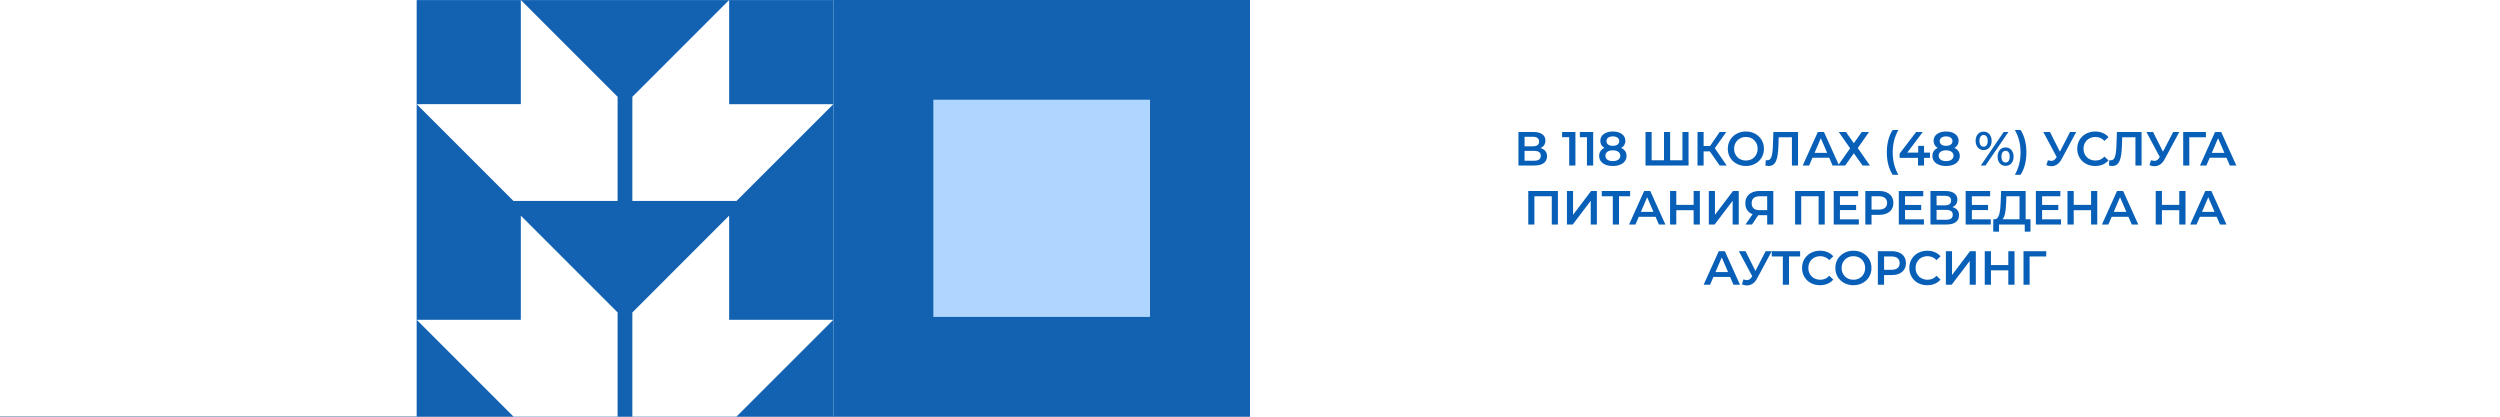 <?xml version="1.0" encoding="UTF-8"?> <svg xmlns="http://www.w3.org/2000/svg" width="2160" height="360" viewBox="0 0 2160 360" fill="none"> <g filter="url(#filter0_b_710_21308)"> <rect width="2160" height="360" transform="matrix(-1 0 0 1 2160 0)" fill="white"></rect> </g> <path d="M1464.97 195.414C1462.71 195.414 1460.62 195.041 1458.72 194.297C1456.82 193.552 1455.16 192.517 1453.75 191.193C1452.35 189.841 1451.26 188.269 1450.48 186.476C1449.71 184.655 1449.33 182.669 1449.33 180.517C1449.33 178.365 1449.71 176.393 1450.48 174.6C1451.26 172.779 1452.35 171.207 1453.75 169.883C1455.16 168.531 1456.82 167.483 1458.72 166.738C1460.62 165.993 1462.69 165.621 1464.93 165.621C1467.19 165.621 1469.26 165.993 1471.13 166.738C1473.04 167.483 1474.69 168.531 1476.1 169.883C1477.51 171.207 1478.6 172.779 1479.37 174.6C1480.14 176.393 1480.53 178.365 1480.53 180.517C1480.53 182.669 1480.14 184.655 1479.37 186.476C1478.6 188.297 1477.51 189.869 1476.1 191.193C1474.69 192.517 1473.04 193.552 1471.13 194.297C1469.26 195.041 1467.2 195.414 1464.97 195.414ZM1464.93 190.697C1466.39 190.697 1467.74 190.448 1468.98 189.952C1470.22 189.455 1471.3 188.752 1472.21 187.841C1473.12 186.903 1473.82 185.828 1474.32 184.614C1474.84 183.372 1475.11 182.007 1475.11 180.517C1475.11 179.028 1474.84 177.676 1474.32 176.462C1473.82 175.221 1473.12 174.145 1472.21 173.234C1471.3 172.297 1470.22 171.579 1468.98 171.083C1467.74 170.586 1466.39 170.338 1464.93 170.338C1463.46 170.338 1462.11 170.586 1460.87 171.083C1459.66 171.579 1458.58 172.297 1457.64 173.234C1456.73 174.145 1456.02 175.221 1455.49 176.462C1455 177.676 1454.75 179.028 1454.75 180.517C1454.75 181.979 1455 183.331 1455.49 184.572C1456.02 185.814 1456.73 186.903 1457.64 187.841C1458.55 188.752 1459.63 189.455 1460.87 189.952C1462.11 190.448 1463.46 190.697 1464.93 190.697ZM1499.51 195.414C1497.25 195.414 1495.16 195.041 1493.26 194.297C1491.36 193.552 1489.7 192.517 1488.29 191.193C1486.89 189.841 1485.8 188.269 1485.03 186.476C1484.25 184.655 1483.87 182.669 1483.87 180.517C1483.87 178.365 1484.25 176.393 1485.03 174.6C1485.8 172.779 1486.89 171.207 1488.29 169.883C1489.7 168.531 1491.36 167.483 1493.26 166.738C1495.16 165.993 1497.23 165.621 1499.47 165.621C1501.73 165.621 1503.8 165.993 1505.67 166.738C1507.58 167.483 1509.23 168.531 1510.64 169.883C1512.05 171.207 1513.14 172.779 1513.91 174.6C1514.68 176.393 1515.07 178.365 1515.07 180.517C1515.07 182.669 1514.68 184.655 1513.91 186.476C1513.14 188.297 1512.05 189.869 1510.64 191.193C1509.23 192.517 1507.58 193.552 1505.67 194.297C1503.8 195.041 1501.74 195.414 1499.51 195.414ZM1499.47 190.697C1500.93 190.697 1502.28 190.448 1503.52 189.952C1504.76 189.455 1505.84 188.752 1506.75 187.841C1507.66 186.903 1508.36 185.828 1508.86 184.614C1509.38 183.372 1509.65 182.007 1509.65 180.517C1509.65 179.028 1509.38 177.676 1508.86 176.462C1508.36 175.221 1507.66 174.145 1506.75 173.234C1505.84 172.297 1504.76 171.579 1503.52 171.083C1502.28 170.586 1500.93 170.338 1499.47 170.338C1498 170.338 1496.65 170.586 1495.41 171.083C1494.2 171.579 1493.12 172.297 1492.18 173.234C1491.27 174.145 1490.56 175.221 1490.03 176.462C1489.54 177.676 1489.29 179.028 1489.29 180.517C1489.29 181.979 1489.54 183.331 1490.03 184.572C1490.56 185.814 1491.27 186.903 1492.18 187.841C1493.09 188.752 1494.17 189.455 1495.41 189.952C1496.65 190.448 1498 190.697 1499.47 190.697ZM1534.05 195.414C1531.79 195.414 1529.7 195.041 1527.8 194.297C1525.9 193.552 1524.24 192.517 1522.83 191.193C1521.43 189.841 1520.34 188.269 1519.57 186.476C1518.79 184.655 1518.41 182.669 1518.41 180.517C1518.41 178.365 1518.79 176.393 1519.57 174.6C1520.34 172.779 1521.43 171.207 1522.83 169.883C1524.24 168.531 1525.9 167.483 1527.8 166.738C1529.7 165.993 1531.77 165.621 1534.01 165.621C1536.27 165.621 1538.34 165.993 1540.21 166.738C1542.12 167.483 1543.77 168.531 1545.18 169.883C1546.59 171.207 1547.68 172.779 1548.45 174.6C1549.22 176.393 1549.61 178.365 1549.61 180.517C1549.61 182.669 1549.22 184.655 1548.45 186.476C1547.68 188.297 1546.59 189.869 1545.18 191.193C1543.77 192.517 1542.12 193.552 1540.21 194.297C1538.34 195.041 1536.28 195.414 1534.05 195.414ZM1534.01 190.697C1535.47 190.697 1536.82 190.448 1538.06 189.952C1539.3 189.455 1540.38 188.752 1541.29 187.841C1542.2 186.903 1542.9 185.828 1543.4 184.614C1543.92 183.372 1544.19 182.007 1544.19 180.517C1544.19 179.028 1543.92 177.676 1543.4 176.462C1542.9 175.221 1542.2 174.145 1541.29 173.234C1540.38 172.297 1539.3 171.579 1538.06 171.083C1536.82 170.586 1535.47 170.338 1534.01 170.338C1532.55 170.338 1531.19 170.586 1529.95 171.083C1528.74 171.579 1527.66 172.297 1526.72 173.234C1525.81 174.145 1525.1 175.221 1524.57 176.462C1524.08 177.676 1523.83 179.028 1523.83 180.517C1523.83 181.979 1524.08 183.331 1524.57 184.572C1525.1 185.814 1525.81 186.903 1526.72 187.841C1527.63 188.752 1528.71 189.455 1529.95 189.952C1531.19 190.448 1532.55 190.697 1534.01 190.697ZM1569.72 191.938L1563.85 183.952L1569.72 175.924H1574.4L1568.65 183.952L1574.4 191.938H1569.72ZM1578.33 191.938L1572.45 183.952L1578.33 175.924H1583L1577.25 183.952L1583 191.938H1578.33ZM1607.05 195L1597.25 180.89L1601.59 178.2L1613.13 195H1607.05ZM1587.89 195V166.034H1593.19V195H1587.89ZM1591.58 182.793V178.159H1601.34V182.793H1591.58ZM1602.09 181.138L1597.16 180.476L1607.05 166.034H1612.76L1602.09 181.138ZM1629.62 195.414C1627.41 195.414 1625.35 195.055 1623.45 194.338C1621.57 193.593 1619.93 192.559 1618.53 191.234C1617.15 189.883 1616.07 188.297 1615.3 186.476C1614.53 184.655 1614.14 182.669 1614.14 180.517C1614.14 178.365 1614.53 176.379 1615.3 174.559C1616.07 172.738 1617.16 171.165 1618.57 169.841C1619.97 168.49 1621.62 167.455 1623.49 166.738C1625.37 165.993 1627.42 165.621 1629.66 165.621C1632.03 165.621 1634.2 166.034 1636.15 166.862C1638.11 167.662 1639.77 168.862 1641.12 170.462L1637.64 173.731C1636.6 172.6 1635.42 171.759 1634.13 171.207C1632.83 170.628 1631.42 170.338 1629.91 170.338C1628.39 170.338 1627 170.586 1625.73 171.083C1624.48 171.579 1623.4 172.283 1622.46 173.193C1621.55 174.103 1620.83 175.179 1620.31 176.421C1619.81 177.662 1619.56 179.028 1619.56 180.517C1619.56 182.007 1619.81 183.372 1620.31 184.614C1620.83 185.855 1621.55 186.931 1622.46 187.841C1623.4 188.752 1624.48 189.455 1625.73 189.952C1627 190.448 1628.39 190.697 1629.91 190.697C1631.42 190.697 1632.83 190.421 1634.13 189.869C1635.42 189.29 1636.6 188.421 1637.64 187.262L1641.12 190.572C1639.77 192.145 1638.11 193.345 1636.15 194.172C1634.2 195 1632.02 195.414 1629.62 195.414ZM1650.67 178.076H1665.07V182.503H1650.67V178.076ZM1651.08 190.49H1667.42V195H1645.7V166.034H1666.84V170.545H1651.08V190.49ZM1693.37 166.034H1698.75V195H1693.37V166.034ZM1678.39 195H1673.01V166.034H1678.39V195ZM1693.78 182.586H1677.93V177.993H1693.78V182.586ZM1719.9 195.414C1717.64 195.414 1715.56 195.041 1713.66 194.297C1711.75 193.552 1710.1 192.517 1708.69 191.193C1707.28 189.841 1706.19 188.269 1705.42 186.476C1704.65 184.655 1704.26 182.669 1704.26 180.517C1704.26 178.365 1704.65 176.393 1705.42 174.6C1706.19 172.779 1707.28 171.207 1708.69 169.883C1710.1 168.531 1711.75 167.483 1713.66 166.738C1715.56 165.993 1717.63 165.621 1719.86 165.621C1722.13 165.621 1724.19 165.993 1726.07 166.738C1727.97 167.483 1729.63 168.531 1731.04 169.883C1732.44 171.207 1733.53 172.779 1734.31 174.6C1735.08 176.393 1735.46 178.365 1735.46 180.517C1735.46 182.669 1735.08 184.655 1734.31 186.476C1733.53 188.297 1732.44 189.869 1731.04 191.193C1729.63 192.517 1727.97 193.552 1726.07 194.297C1724.19 195.041 1722.14 195.414 1719.9 195.414ZM1719.86 190.697C1721.33 190.697 1722.68 190.448 1723.92 189.952C1725.16 189.455 1726.24 188.752 1727.15 187.841C1728.06 186.903 1728.76 185.828 1729.26 184.614C1729.78 183.372 1730.04 182.007 1730.04 180.517C1730.04 179.028 1729.78 177.676 1729.26 176.462C1728.76 175.221 1728.06 174.145 1727.15 173.234C1726.24 172.297 1725.16 171.579 1723.92 171.083C1722.68 170.586 1721.33 170.338 1719.86 170.338C1718.4 170.338 1717.05 170.586 1715.81 171.083C1714.59 171.579 1713.52 172.297 1712.58 173.234C1711.67 174.145 1710.95 175.221 1710.43 176.462C1709.93 177.676 1709.68 179.028 1709.68 180.517C1709.68 181.979 1709.93 183.331 1710.43 184.572C1710.95 185.814 1711.67 186.903 1712.58 187.841C1713.49 188.752 1714.57 189.455 1715.81 189.952C1717.05 190.448 1718.4 190.697 1719.86 190.697ZM1761.36 166.034H1766.74V195H1761.36V166.034ZM1746.38 195H1741V166.034H1746.38V195ZM1761.77 182.586H1745.92V177.993H1761.77V182.586ZM1776.31 191.938H1771.63L1777.38 183.952L1771.63 175.924H1776.31L1782.18 183.952L1776.31 191.938ZM1784.92 191.938H1780.24L1785.99 183.952L1780.24 175.924H1784.92L1790.79 183.952L1784.92 191.938Z" fill="#085FB7"></path> <path d="M9.15527e-05 360L360 360L360 3.05176e-05L0 -9.924e-07L9.15527e-05 360Z" fill="#003F7E"></path> <path d="M180.014 290.518L167.711 302.836L179.978 315.118L192.281 302.8L180.014 290.518Z" fill="#9FCEFF"></path> <path d="M57.291 167.641L44.988 179.959L57.255 192.241L69.559 179.923L57.291 167.641Z" fill="#9FCEFF"></path> <path d="M69.52 155.394L81.789 167.677L94.057 179.96L81.814 192.218L69.571 204.476L57.303 216.759L69.571 229.067L81.84 241.35L94.133 253.634L106.402 241.35L118.594 229.093L106.326 216.81L94.032 229.093L81.763 216.784L94.032 204.526L106.3 192.269L118.569 204.552L130.837 216.86L143.105 229.144L155.374 241.427L167.642 253.71L155.399 265.968L143.156 278.225L130.888 265.942L143.156 253.659L130.888 241.376L118.594 253.659L106.326 265.942L118.594 278.225L130.862 290.508L143.131 302.817L155.399 290.508L167.667 278.225L179.936 265.968L192.204 278.251L204.473 290.559L216.741 302.842L229.009 290.559L241.253 278.302L253.521 266.018L241.253 253.71L228.984 241.427L216.69 253.735L228.959 266.018L216.716 278.302L204.447 265.993L192.255 253.659L204.498 241.401L216.741 229.144L228.984 216.886L241.227 204.628L253.47 192.371L265.739 204.654L278.032 216.937L265.916 229.093L253.648 216.81L241.354 229.118L253.623 241.401L265.916 253.684L278.185 241.401L290.428 229.144L302.696 216.86L290.428 204.577L278.134 192.294L265.916 179.96L278.159 167.677L290.428 155.394L302.721 143.111L290.428 130.828L278.159 118.545L265.916 106.236L253.648 118.519L241.379 130.802L253.648 143.085L265.916 130.802L278.185 143.085L265.916 155.369L253.673 167.626L241.405 155.343L229.137 143.06L216.868 130.777L204.574 118.494L192.255 106.236L204.498 93.953L216.767 81.695L229.035 93.978L216.767 106.287L229.035 118.57L241.303 106.287L253.572 94.004L241.303 81.695L229.035 69.412L216.741 57.129L204.473 69.412L192.255 81.644L179.987 94.055L167.718 81.772L155.45 69.488L143.182 57.205L130.888 69.488L118.594 81.644L106.326 94.055L118.594 106.338L130.888 118.621L143.182 106.312L130.913 94.055L143.156 81.797L155.425 94.055L167.693 106.338L155.45 118.621L143.207 130.879L130.964 143.136L118.594 155.369L106.326 167.626L94.057 155.343L81.789 143.06L94.032 130.777L106.3 143.085L118.594 130.777L106.326 118.468L94.057 106.185L81.789 118.468L69.546 130.751L57.277 143.06L69.52 155.394ZM130.888 167.804L143.131 155.547L155.374 143.289L167.617 131.031L179.86 118.773L192.128 131.057L204.422 143.34L216.69 155.623L228.959 167.906L241.227 180.189L228.984 192.472L216.741 204.73L204.498 216.988L192.255 229.093L179.987 241.35L167.718 229.067L155.45 216.784L143.182 204.501L130.913 192.192L118.594 179.935L130.888 167.804Z" fill="#9FCEFF"></path> <path d="M167.695 204.55L179.964 216.834L192.257 204.55L204.5 192.267L216.769 179.959L204.5 167.676L192.257 155.367L179.989 143.084L167.72 155.367L155.478 167.625L143.209 179.908L155.478 192.191L167.695 204.55ZM179.964 167.676L192.257 179.959L179.989 192.242L167.72 179.933L179.964 167.676Z" fill="#9FCEFF"></path> <path d="M302.723 167.666L290.42 179.984L302.687 192.266L314.99 179.948L302.723 167.666Z" fill="#9FCEFF"></path> <path d="M180 44.78L167.697 57.098L179.964 69.38L192.268 57.062L180 44.78Z" fill="#9FCEFF"></path> <path d="M360 0.072L360 360L719.999 360L719.999 0.072L360 0.072Z" fill="#1362B2"></path> <path d="M449.993 186.322L449.993 276.298L360 276.298L443.618 359.925L533.611 359.925L533.611 269.949L449.993 186.322Z" fill="white"></path> <path d="M546.363 269.949L546.363 359.925L636.357 359.925L720 276.298L629.981 276.323L629.981 186.322L546.363 269.949Z" fill="white"></path> <path d="M449.993 7.86747e-06L449.993 89.976L360 90.001L443.618 173.602L533.611 173.602L533.611 83.627L449.993 7.86747e-06Z" fill="white"></path> <path d="M546.363 83.627L546.363 173.602L636.357 173.602L720 90.001L629.981 90.001L629.981 7.30865e-06L546.363 83.627Z" fill="white"></path> <path d="M1080 3.14722e-05L720 0L720 360L1080 360L1080 3.14722e-05Z" fill="#1362B2"></path> <path d="M993.613 273.816L993.613 86.158L806.412 86.158L806.412 273.816L993.613 273.816Z" fill="#AED6FF"></path> <g filter="url(#filter1_b_710_21308)"> <rect width="2160" height="360" transform="matrix(-1 0 0 1 2160 0)" fill="white"></rect> </g> <path d="M1311.94 143V114.034H1324.89C1328.14 114.034 1330.68 114.683 1332.5 115.979C1334.32 117.248 1335.23 119.083 1335.23 121.483C1335.23 123.855 1334.37 125.69 1332.63 126.986C1330.89 128.255 1328.6 128.89 1325.76 128.89L1326.5 127.4C1329.73 127.4 1332.23 128.048 1333.99 129.345C1335.76 130.641 1336.64 132.517 1336.64 134.972C1336.64 137.483 1335.72 139.455 1333.87 140.89C1332.02 142.297 1329.29 143 1325.68 143H1311.94ZM1317.23 138.862H1325.51C1327.39 138.862 1328.81 138.517 1329.77 137.828C1330.74 137.11 1331.22 136.021 1331.22 134.559C1331.22 133.097 1330.74 132.034 1329.77 131.372C1328.81 130.683 1327.39 130.338 1325.51 130.338H1317.23V138.862ZM1317.23 126.407H1324.43C1326.17 126.407 1327.5 126.062 1328.41 125.372C1329.32 124.655 1329.77 123.634 1329.77 122.31C1329.77 120.931 1329.32 119.897 1328.41 119.207C1327.5 118.517 1326.17 118.172 1324.43 118.172H1317.23V126.407ZM1355.78 143V116.103L1358.14 118.545H1349.65V114.034H1361.16V143H1355.78ZM1371.12 143V116.103L1373.48 118.545H1365V114.034H1376.5V143H1371.12ZM1393.46 143.414C1391.06 143.414 1388.98 143.055 1387.21 142.338C1385.45 141.621 1384.08 140.614 1383.12 139.317C1382.15 137.993 1381.67 136.448 1381.67 134.683C1381.67 132.917 1382.14 131.428 1383.08 130.214C1384.01 129 1385.37 128.076 1387.13 127.441C1388.9 126.807 1391.01 126.49 1393.46 126.49C1395.92 126.49 1398.03 126.807 1399.79 127.441C1401.59 128.076 1402.95 129.014 1403.89 130.255C1404.86 131.469 1405.34 132.945 1405.34 134.683C1405.34 136.448 1404.84 137.993 1403.85 139.317C1402.88 140.614 1401.5 141.621 1399.71 142.338C1397.95 143.055 1395.86 143.414 1393.46 143.414ZM1393.46 139.193C1395.45 139.193 1397.02 138.779 1398.18 137.952C1399.34 137.124 1399.92 135.979 1399.92 134.517C1399.92 133.083 1399.34 131.952 1398.18 131.124C1397.02 130.297 1395.45 129.883 1393.46 129.883C1391.48 129.883 1389.92 130.297 1388.79 131.124C1387.66 131.952 1387.09 133.083 1387.09 134.517C1387.09 135.979 1387.66 137.124 1388.79 137.952C1389.92 138.779 1391.48 139.193 1393.46 139.193ZM1393.46 129.303C1391.23 129.303 1389.31 129.014 1387.71 128.434C1386.11 127.828 1384.87 126.959 1383.99 125.828C1383.13 124.669 1382.7 123.29 1382.7 121.69C1382.7 120.034 1383.15 118.614 1384.03 117.428C1384.94 116.214 1386.21 115.276 1387.83 114.614C1389.46 113.952 1391.34 113.621 1393.46 113.621C1395.61 113.621 1397.5 113.952 1399.13 114.614C1400.76 115.276 1402.03 116.214 1402.94 117.428C1403.85 118.614 1404.3 120.034 1404.3 121.69C1404.3 123.29 1403.86 124.669 1402.98 125.828C1402.12 126.959 1400.88 127.828 1399.26 128.434C1397.63 129.014 1395.7 129.303 1393.46 129.303ZM1393.46 125.993C1395.17 125.993 1396.52 125.634 1397.52 124.917C1398.51 124.172 1399.01 123.179 1399.01 121.938C1399.01 120.641 1398.5 119.634 1397.48 118.917C1396.46 118.2 1395.12 117.841 1393.46 117.841C1391.81 117.841 1390.48 118.2 1389.49 118.917C1388.5 119.634 1388 120.641 1388 121.938C1388 123.179 1388.48 124.172 1389.45 124.917C1390.44 125.634 1391.78 125.993 1393.46 125.993ZM1438.89 138.448L1437.69 139.772V114.034H1442.98V139.772L1441.7 138.448H1454.9L1453.62 139.772V114.034H1458.91V143H1421.71V114.034H1427.01V139.772L1425.77 138.448H1438.89ZM1485.8 143L1475.99 128.89L1480.33 126.2L1491.88 143H1485.8ZM1466.64 143V114.034H1471.93V143H1466.64ZM1470.32 130.793V126.159H1480.09V130.793H1470.32ZM1480.83 129.138L1475.91 128.476L1485.8 114.034H1491.51L1480.83 129.138ZM1508.48 143.414C1506.22 143.414 1504.14 143.041 1502.24 142.297C1500.33 141.552 1498.68 140.517 1497.27 139.193C1495.86 137.841 1494.77 136.269 1494 134.476C1493.23 132.655 1492.84 130.669 1492.84 128.517C1492.84 126.365 1493.23 124.393 1494 122.6C1494.77 120.779 1495.86 119.207 1497.27 117.883C1498.68 116.531 1500.33 115.483 1502.24 114.738C1504.14 113.993 1506.21 113.621 1508.44 113.621C1510.7 113.621 1512.77 113.993 1514.65 114.738C1516.55 115.483 1518.21 116.531 1519.61 117.883C1521.02 119.207 1522.11 120.779 1522.88 122.6C1523.66 124.393 1524.04 126.365 1524.04 128.517C1524.04 130.669 1523.66 132.655 1522.88 134.476C1522.11 136.297 1521.02 137.869 1519.61 139.193C1518.21 140.517 1516.55 141.552 1514.65 142.297C1512.77 143.041 1510.72 143.414 1508.48 143.414ZM1508.44 138.697C1509.9 138.697 1511.26 138.448 1512.5 137.952C1513.74 137.455 1514.81 136.752 1515.73 135.841C1516.64 134.903 1517.34 133.828 1517.84 132.614C1518.36 131.372 1518.62 130.007 1518.62 128.517C1518.62 127.028 1518.36 125.676 1517.84 124.462C1517.34 123.221 1516.64 122.145 1515.73 121.234C1514.81 120.297 1513.74 119.579 1512.5 119.083C1511.26 118.586 1509.9 118.338 1508.44 118.338C1506.98 118.338 1505.63 118.586 1504.39 119.083C1503.17 119.579 1502.1 120.297 1501.16 121.234C1500.25 122.145 1499.53 123.221 1499.01 124.462C1498.51 125.676 1498.26 127.028 1498.26 128.517C1498.26 129.979 1498.51 131.331 1499.01 132.572C1499.53 133.814 1500.25 134.903 1501.16 135.841C1502.07 136.752 1503.15 137.455 1504.39 137.952C1505.63 138.448 1506.98 138.697 1508.44 138.697ZM1528.23 143.414C1527.76 143.414 1527.29 143.372 1526.82 143.29C1526.35 143.207 1525.84 143.11 1525.29 143L1525.66 138.324C1526.05 138.434 1526.46 138.49 1526.91 138.49C1528.06 138.49 1528.99 138.021 1529.68 137.083C1530.37 136.117 1530.86 134.71 1531.17 132.862C1531.47 131.014 1531.68 128.738 1531.79 126.034L1532.2 114.034H1553.51V143H1548.22V117.262L1549.46 118.586H1535.68L1536.84 117.221L1536.55 125.828C1536.46 128.697 1536.27 131.221 1535.97 133.4C1535.66 135.579 1535.2 137.414 1534.56 138.903C1533.95 140.366 1533.14 141.483 1532.12 142.255C1531.1 143.028 1529.8 143.414 1528.23 143.414ZM1557.56 143L1570.6 114.034H1575.9L1588.97 143H1583.34L1572.13 116.89H1574.28L1563.11 143H1557.56ZM1563.56 136.297L1565.01 132.076H1580.65L1582.1 136.297H1563.56ZM1588.69 114.034H1594.9L1601.72 123.717L1608.55 114.034H1614.84L1605.12 127.938L1615.63 143H1609.26L1601.72 132.448L1594.23 143H1588.03L1598.5 128.145L1588.69 114.034ZM1635.27 151.028C1633.64 148.517 1632.39 145.621 1631.51 142.338C1630.65 139.028 1630.22 135.469 1630.22 131.662C1630.22 127.855 1630.65 124.297 1631.51 120.986C1632.39 117.648 1633.64 114.752 1635.27 112.297H1640.2C1638.51 115.331 1637.27 118.434 1636.47 121.607C1635.7 124.752 1635.31 128.103 1635.31 131.662C1635.31 135.221 1635.7 138.586 1636.47 141.759C1637.27 144.903 1638.51 147.993 1640.2 151.028H1635.27ZM1641.28 136.421V132.697L1655.55 114.034H1661.31L1647.24 132.697L1644.55 131.869H1667.51V136.421H1641.28ZM1657.17 143V136.421L1657.33 131.869V126.034H1662.38V143H1657.17ZM1681.4 143.414C1679 143.414 1676.91 143.055 1675.15 142.338C1673.38 141.621 1672.02 140.614 1671.05 139.317C1670.08 137.993 1669.6 136.448 1669.6 134.683C1669.6 132.917 1670.07 131.428 1671.01 130.214C1671.95 129 1673.3 128.076 1675.06 127.441C1676.83 126.807 1678.94 126.49 1681.4 126.49C1683.85 126.49 1685.96 126.807 1687.73 127.441C1689.52 128.076 1690.88 129.014 1691.82 130.255C1692.79 131.469 1693.27 132.945 1693.27 134.683C1693.27 136.448 1692.77 137.993 1691.78 139.317C1690.82 140.614 1689.44 141.621 1687.64 142.338C1685.88 143.055 1683.8 143.414 1681.4 143.414ZM1681.4 139.193C1683.38 139.193 1684.95 138.779 1686.11 137.952C1687.27 137.124 1687.85 135.979 1687.85 134.517C1687.85 133.083 1687.27 131.952 1686.11 131.124C1684.95 130.297 1683.38 129.883 1681.4 129.883C1679.41 129.883 1677.85 130.297 1676.72 131.124C1675.59 131.952 1675.02 133.083 1675.02 134.517C1675.02 135.979 1675.59 137.124 1676.72 137.952C1677.85 138.779 1679.41 139.193 1681.4 139.193ZM1681.4 129.303C1679.16 129.303 1677.24 129.014 1675.64 128.434C1674.04 127.828 1672.8 126.959 1671.92 125.828C1671.06 124.669 1670.64 123.29 1670.64 121.69C1670.64 120.034 1671.08 118.614 1671.96 117.428C1672.87 116.214 1674.14 115.276 1675.77 114.614C1677.4 113.952 1679.27 113.621 1681.4 113.621C1683.55 113.621 1685.44 113.952 1687.06 114.614C1688.69 115.276 1689.96 116.214 1690.87 117.428C1691.78 118.614 1692.24 120.034 1692.24 121.69C1692.24 123.29 1691.8 124.669 1690.91 125.828C1690.06 126.959 1688.82 127.828 1687.19 128.434C1685.56 129.014 1683.63 129.303 1681.4 129.303ZM1681.4 125.993C1683.11 125.993 1684.46 125.634 1685.45 124.917C1686.44 124.172 1686.94 123.179 1686.94 121.938C1686.94 120.641 1686.43 119.634 1685.41 118.917C1684.39 118.2 1683.05 117.841 1681.4 117.841C1679.74 117.841 1678.42 118.2 1677.42 118.917C1676.43 119.634 1675.93 120.641 1675.93 121.938C1675.93 123.179 1676.42 124.172 1677.38 124.917C1678.37 125.634 1679.71 125.993 1681.4 125.993ZM1711.42 143L1731.2 114.034H1735.26L1715.48 143H1711.42ZM1713.82 129.634C1712.47 129.634 1711.27 129.303 1710.22 128.641C1709.18 127.979 1708.36 127.055 1707.78 125.869C1707.2 124.683 1706.91 123.29 1706.91 121.69C1706.91 120.09 1707.2 118.697 1707.78 117.51C1708.36 116.324 1709.18 115.4 1710.22 114.738C1711.27 114.076 1712.47 113.745 1713.82 113.745C1715.23 113.745 1716.45 114.076 1717.47 114.738C1718.51 115.4 1719.33 116.324 1719.91 117.51C1720.49 118.697 1720.78 120.09 1720.78 121.69C1720.78 123.29 1720.49 124.683 1719.91 125.869C1719.33 127.055 1718.51 127.979 1717.47 128.641C1716.45 129.303 1715.23 129.634 1713.82 129.634ZM1713.87 126.738C1714.97 126.738 1715.82 126.31 1716.43 125.455C1717.07 124.572 1717.38 123.317 1717.38 121.69C1717.38 120.062 1717.07 118.821 1716.43 117.965C1715.82 117.083 1714.97 116.641 1713.87 116.641C1712.76 116.641 1711.88 117.083 1711.22 117.965C1710.58 118.848 1710.27 120.09 1710.27 121.69C1710.27 123.29 1710.58 124.531 1711.22 125.414C1711.88 126.297 1712.76 126.738 1713.87 126.738ZM1732.82 143.29C1731.47 143.29 1730.27 142.959 1729.22 142.297C1728.17 141.634 1727.36 140.71 1726.78 139.524C1726.2 138.338 1725.91 136.945 1725.91 135.345C1725.91 133.745 1726.2 132.352 1726.78 131.165C1727.36 129.979 1728.17 129.055 1729.22 128.393C1730.27 127.731 1731.47 127.4 1732.82 127.4C1734.22 127.4 1735.44 127.731 1736.46 128.393C1737.51 129.055 1738.32 129.979 1738.9 131.165C1739.48 132.352 1739.77 133.745 1739.77 135.345C1739.77 136.945 1739.48 138.338 1738.9 139.524C1738.32 140.71 1737.51 141.634 1736.46 142.297C1735.44 142.959 1734.22 143.29 1732.82 143.29ZM1732.82 140.393C1733.92 140.393 1734.79 139.952 1735.42 139.069C1736.06 138.186 1736.38 136.945 1736.38 135.345C1736.38 133.745 1736.06 132.503 1735.42 131.621C1734.79 130.738 1733.92 130.297 1732.82 130.297C1731.74 130.297 1730.87 130.738 1730.21 131.621C1729.58 132.476 1729.26 133.717 1729.26 135.345C1729.26 136.972 1729.58 138.228 1730.21 139.11C1730.87 139.966 1731.74 140.393 1732.82 140.393ZM1745.76 151.028H1740.84C1742.55 147.993 1743.79 144.903 1744.56 141.759C1745.36 138.586 1745.76 135.221 1745.76 131.662C1745.76 128.103 1745.36 124.752 1744.56 121.607C1743.79 118.434 1742.55 115.331 1740.84 112.297H1745.76C1747.42 114.752 1748.67 117.648 1749.53 120.986C1750.38 124.297 1750.81 127.855 1750.81 131.662C1750.81 135.469 1750.38 139.028 1749.53 142.338C1748.67 145.621 1747.42 148.517 1745.76 151.028ZM1769.39 138.448C1770.91 138.972 1772.25 139.11 1773.4 138.862C1774.56 138.614 1775.6 137.772 1776.51 136.338L1777.91 134.145L1778.45 133.566L1788.55 114.034H1793.85L1781.27 137.414C1780.25 139.372 1779.03 140.862 1777.63 141.883C1776.22 142.903 1774.7 143.469 1773.07 143.579C1771.47 143.717 1769.8 143.414 1768.07 142.669L1769.39 138.448ZM1778.33 138.2L1765.42 114.034H1771.17L1781.27 134.062L1778.33 138.2ZM1810.21 143.414C1808.01 143.414 1805.95 143.055 1804.05 142.338C1802.17 141.593 1800.53 140.559 1799.12 139.234C1797.75 137.883 1796.67 136.297 1795.9 134.476C1795.12 132.655 1794.74 130.669 1794.74 128.517C1794.74 126.365 1795.12 124.379 1795.9 122.559C1796.67 120.738 1797.76 119.165 1799.17 117.841C1800.57 116.49 1802.21 115.455 1804.09 114.738C1805.97 113.993 1808.02 113.621 1810.26 113.621C1812.63 113.621 1814.79 114.034 1816.75 114.862C1818.71 115.662 1820.37 116.862 1821.72 118.462L1818.24 121.731C1817.19 120.6 1816.02 119.759 1814.72 119.207C1813.43 118.628 1812.02 118.338 1810.5 118.338C1808.99 118.338 1807.59 118.586 1806.32 119.083C1805.08 119.579 1803.99 120.283 1803.06 121.193C1802.15 122.103 1801.43 123.179 1800.9 124.421C1800.41 125.662 1800.16 127.028 1800.16 128.517C1800.16 130.007 1800.41 131.372 1800.9 132.614C1801.43 133.855 1802.15 134.931 1803.06 135.841C1803.99 136.752 1805.08 137.455 1806.32 137.952C1807.59 138.448 1808.99 138.697 1810.5 138.697C1812.02 138.697 1813.43 138.421 1814.72 137.869C1816.02 137.29 1817.19 136.421 1818.24 135.262L1821.72 138.572C1820.37 140.145 1818.71 141.345 1816.75 142.172C1814.79 143 1812.61 143.414 1810.21 143.414ZM1825.03 143.414C1824.56 143.414 1824.1 143.372 1823.63 143.29C1823.16 143.207 1822.65 143.11 1822.1 143L1822.47 138.324C1822.85 138.434 1823.27 138.49 1823.71 138.49C1824.87 138.49 1825.79 138.021 1826.48 137.083C1827.17 136.117 1827.67 134.71 1827.97 132.862C1828.27 131.014 1828.48 128.738 1828.59 126.034L1829.01 114.034H1850.32V143H1845.02V117.262L1846.26 118.586H1832.48L1833.64 117.221L1833.35 125.828C1833.27 128.697 1833.07 131.221 1832.77 133.4C1832.47 135.579 1832 137.414 1831.36 138.903C1830.76 140.366 1829.94 141.483 1828.92 142.255C1827.9 143.028 1826.61 143.414 1825.03 143.414ZM1858.46 138.448C1859.98 138.972 1861.32 139.11 1862.48 138.862C1863.64 138.614 1864.67 137.772 1865.58 136.338L1866.99 134.145L1867.53 133.566L1877.62 114.034H1882.92L1870.34 137.414C1869.32 139.372 1868.11 140.862 1866.7 141.883C1865.29 142.903 1863.77 143.469 1862.15 143.579C1860.55 143.717 1858.88 143.414 1857.14 142.669L1858.46 138.448ZM1867.4 138.2L1854.49 114.034H1860.24L1870.34 134.062L1867.4 138.2ZM1886.29 143V114.034H1905.94L1905.9 118.586H1890.3L1891.54 117.303L1891.58 143H1886.29ZM1900.78 143L1913.81 114.034H1919.11L1932.19 143H1926.56L1915.34 116.89H1917.5L1906.32 143H1900.78ZM1906.78 136.297L1908.23 132.076H1923.87L1925.32 136.297H1906.78ZM1320.42 194V165.034H1346.03V194H1340.74V168.262L1341.98 169.586H1324.47L1325.72 168.262V194H1320.42ZM1353.83 194V165.034H1359.13V185.6L1374.68 165.034H1379.69V194H1374.39V173.476L1358.84 194H1353.83ZM1393.48 194V168.262L1394.76 169.586H1383.92V165.034H1408.42V169.586H1397.58L1398.82 168.262V194H1393.48ZM1407.51 194L1420.54 165.034H1425.84L1438.91 194H1433.29L1422.07 167.89H1424.22L1413.05 194H1407.51ZM1413.51 187.297L1414.96 183.076H1430.6L1432.05 187.297H1413.51ZM1463.3 165.034H1468.68V194H1463.3V165.034ZM1448.32 194H1442.94V165.034H1448.32V194ZM1463.71 181.586H1447.87V176.993H1463.71V181.586ZM1476.43 194V165.034H1481.73V185.6L1497.29 165.034H1502.29V194H1497V173.476L1481.44 194H1476.43ZM1526.84 194V184.731L1528.17 185.931H1519.69C1517.26 185.931 1515.16 185.531 1513.4 184.731C1511.66 183.903 1510.32 182.731 1509.38 181.214C1508.44 179.669 1507.97 177.821 1507.97 175.669C1507.97 173.434 1508.47 171.531 1509.46 169.959C1510.46 168.359 1511.86 167.145 1513.69 166.317C1515.51 165.462 1517.64 165.034 1520.1 165.034H1532.14V194H1526.84ZM1508.06 194L1515.22 183.655H1520.64L1513.73 194H1508.06ZM1526.84 182.993V168.097L1528.17 169.586H1520.26C1518.06 169.586 1516.36 170.097 1515.17 171.117C1514.02 172.11 1513.44 173.6 1513.44 175.586C1513.44 177.49 1513.99 178.965 1515.09 180.014C1516.22 181.034 1517.88 181.545 1520.06 181.545H1528.17L1526.84 182.993ZM1550.96 194V165.034H1576.57V194H1571.28V168.262L1572.52 169.586H1555.01L1556.26 168.262V194H1550.96ZM1589.29 177.076H1603.69V181.503H1589.29V177.076ZM1589.71 189.49H1606.05V194H1584.33V165.034H1605.47V169.545H1589.71V189.49ZM1611.63 194V165.034H1623.55C1626.12 165.034 1628.31 165.448 1630.13 166.276C1631.98 167.103 1633.4 168.29 1634.39 169.834C1635.39 171.379 1635.88 173.214 1635.88 175.338C1635.88 177.462 1635.39 179.297 1634.39 180.841C1633.4 182.386 1631.98 183.572 1630.13 184.4C1628.31 185.228 1626.12 185.641 1623.55 185.641H1614.61L1617.01 183.117V194H1611.63ZM1617.01 183.697L1614.61 181.09H1623.3C1625.68 181.09 1627.45 180.593 1628.64 179.6C1629.85 178.579 1630.46 177.159 1630.46 175.338C1630.46 173.49 1629.85 172.069 1628.64 171.076C1627.45 170.083 1625.68 169.586 1623.3 169.586H1614.61L1617.01 166.938V183.697ZM1645.52 177.076H1659.92V181.503H1645.52V177.076ZM1645.94 189.49H1662.28V194H1640.56V165.034H1661.7V169.545H1645.94V189.49ZM1667.91 194V165.034H1680.86C1684.11 165.034 1686.65 165.683 1688.47 166.979C1690.29 168.248 1691.2 170.083 1691.2 172.483C1691.2 174.855 1690.33 176.69 1688.6 177.986C1686.86 179.255 1684.57 179.89 1681.73 179.89L1682.47 178.4C1685.7 178.4 1688.2 179.048 1689.96 180.345C1691.73 181.641 1692.61 183.517 1692.61 185.972C1692.61 188.483 1691.69 190.455 1689.84 191.89C1687.99 193.297 1685.26 194 1681.64 194H1667.91ZM1673.2 189.862H1681.48C1683.35 189.862 1684.78 189.517 1685.74 188.828C1686.71 188.11 1687.19 187.021 1687.19 185.559C1687.19 184.097 1686.71 183.034 1685.74 182.372C1684.78 181.683 1683.35 181.338 1681.48 181.338H1673.2V189.862ZM1673.2 177.407H1680.4C1682.14 177.407 1683.46 177.062 1684.38 176.372C1685.29 175.655 1685.74 174.634 1685.74 173.31C1685.74 171.931 1685.29 170.897 1684.38 170.207C1683.46 169.517 1682.14 169.172 1680.4 169.172H1673.2V177.407ZM1703.29 177.076H1717.69V181.503H1703.29V177.076ZM1703.7 189.49H1720.05V194H1698.32V165.034H1719.47V169.545H1703.7V189.49ZM1744.87 191.517V169.586H1733.53L1733.33 174.717C1733.24 176.648 1733.12 178.483 1732.96 180.221C1732.82 181.931 1732.58 183.49 1732.25 184.897C1731.95 186.303 1731.52 187.476 1730.97 188.414C1730.42 189.352 1729.74 189.972 1728.94 190.276L1723.15 189.448C1724.2 189.503 1725.05 189.145 1725.71 188.372C1726.4 187.6 1726.94 186.524 1727.33 185.145C1727.71 183.766 1728 182.152 1728.2 180.303C1728.39 178.428 1728.53 176.4 1728.61 174.221L1728.94 165.034H1750.17V191.517H1744.87ZM1722.16 200.166L1722.2 189.448H1754.35V200.166H1749.38V194H1727.16V200.166H1722.16ZM1763.97 177.076H1778.37V181.503H1763.97V177.076ZM1764.38 189.49H1780.72V194H1759V165.034H1780.14V169.545H1764.38V189.49ZM1806.67 165.034H1812.04V194H1806.67V165.034ZM1791.69 194H1786.31V165.034H1791.69V194ZM1807.08 181.586H1791.23V176.993H1807.08V181.586ZM1816.07 194L1829.11 165.034H1834.4L1847.48 194H1841.85L1830.64 167.89H1832.79L1821.62 194H1816.07ZM1822.07 187.297L1823.52 183.076H1839.16L1840.61 187.297H1822.07ZM1882.89 165.034H1888.27V194H1882.89V165.034ZM1867.91 194H1862.53V165.034H1867.91V194ZM1883.3 181.586H1867.45V176.993H1883.3V181.586ZM1892.3 194L1905.33 165.034H1910.63L1923.7 194H1918.08L1906.86 167.89H1909.01L1897.84 194H1892.3ZM1898.3 187.297L1899.75 183.076H1915.39L1916.84 187.297H1898.3ZM1471.95 246L1484.99 217.034H1490.28L1503.36 246H1497.73L1486.52 219.89H1488.67L1477.5 246H1471.95ZM1477.95 239.297L1479.4 235.076H1495.04L1496.49 239.297H1477.95ZM1506.35 241.448C1507.86 241.972 1509.2 242.11 1510.36 241.862C1511.52 241.614 1512.55 240.772 1513.46 239.338L1514.87 237.145L1515.41 236.566L1525.5 217.034H1530.8L1518.22 240.414C1517.2 242.372 1515.99 243.862 1514.58 244.883C1513.17 245.903 1511.66 246.469 1510.03 246.579C1508.43 246.717 1506.76 246.414 1505.02 245.669L1506.35 241.448ZM1515.28 241.2L1502.37 217.034H1508.12L1518.22 237.062L1515.28 241.2ZM1540.37 246V220.262L1541.65 221.586H1530.81V217.034H1555.31V221.586H1544.47L1545.71 220.262V246H1540.37ZM1572.46 246.414C1570.25 246.414 1568.19 246.055 1566.29 245.338C1564.41 244.593 1562.77 243.559 1561.37 242.234C1559.99 240.883 1558.91 239.297 1558.14 237.476C1557.37 235.655 1556.98 233.669 1556.98 231.517C1556.98 229.365 1557.37 227.379 1558.14 225.559C1558.91 223.738 1560 222.165 1561.41 220.841C1562.81 219.49 1564.46 218.455 1566.33 217.738C1568.21 216.993 1570.26 216.621 1572.5 216.621C1574.87 216.621 1577.04 217.034 1578.99 217.862C1580.95 218.662 1582.61 219.862 1583.96 221.462L1580.48 224.731C1579.44 223.6 1578.26 222.759 1576.97 222.207C1575.67 221.628 1574.26 221.338 1572.75 221.338C1571.23 221.338 1569.84 221.586 1568.57 222.083C1567.32 222.579 1566.24 223.283 1565.3 224.193C1564.39 225.103 1563.67 226.179 1563.15 227.421C1562.65 228.662 1562.4 230.028 1562.4 231.517C1562.4 233.007 1562.65 234.372 1563.15 235.614C1563.67 236.855 1564.39 237.931 1565.3 238.841C1566.24 239.752 1567.32 240.455 1568.57 240.952C1569.84 241.448 1571.23 241.697 1572.75 241.697C1574.26 241.697 1575.67 241.421 1576.97 240.869C1578.26 240.29 1579.44 239.421 1580.48 238.262L1583.96 241.572C1582.61 243.145 1580.95 244.345 1578.99 245.172C1577.04 246 1574.86 246.414 1572.46 246.414ZM1601.38 246.414C1599.12 246.414 1597.04 246.041 1595.13 245.297C1593.23 244.552 1591.58 243.517 1590.17 242.193C1588.76 240.841 1587.67 239.269 1586.9 237.476C1586.13 235.655 1585.74 233.669 1585.74 231.517C1585.74 229.365 1586.13 227.393 1586.9 225.6C1587.67 223.779 1588.76 222.207 1590.17 220.883C1591.58 219.531 1593.23 218.483 1595.13 217.738C1597.04 216.993 1599.11 216.621 1601.34 216.621C1603.6 216.621 1605.67 216.993 1607.55 217.738C1609.45 218.483 1611.11 219.531 1612.51 220.883C1613.92 222.207 1615.01 223.779 1615.78 225.6C1616.55 227.393 1616.94 229.365 1616.94 231.517C1616.94 233.669 1616.55 235.655 1615.78 237.476C1615.01 239.297 1613.92 240.869 1612.51 242.193C1611.11 243.517 1609.45 244.552 1607.55 245.297C1605.67 246.041 1603.62 246.414 1601.38 246.414ZM1601.34 241.697C1602.8 241.697 1604.15 241.448 1605.4 240.952C1606.64 240.455 1607.71 239.752 1608.62 238.841C1609.53 237.903 1610.24 236.828 1610.73 235.614C1611.26 234.372 1611.52 233.007 1611.52 231.517C1611.52 230.028 1611.26 228.676 1610.73 227.462C1610.24 226.221 1609.53 225.145 1608.62 224.234C1607.71 223.297 1606.64 222.579 1605.4 222.083C1604.15 221.586 1602.8 221.338 1601.34 221.338C1599.88 221.338 1598.53 221.586 1597.29 222.083C1596.07 222.579 1595 223.297 1594.06 224.234C1593.15 225.145 1592.43 226.221 1591.91 227.462C1591.41 228.676 1591.16 230.028 1591.16 231.517C1591.16 232.979 1591.41 234.331 1591.91 235.572C1592.43 236.814 1593.15 237.903 1594.06 238.841C1594.97 239.752 1596.04 240.455 1597.29 240.952C1598.53 241.448 1599.88 241.697 1601.34 241.697ZM1622.47 246V217.034H1634.39C1636.96 217.034 1639.15 217.448 1640.97 218.276C1642.82 219.103 1644.24 220.29 1645.23 221.834C1646.23 223.379 1646.72 225.214 1646.72 227.338C1646.72 229.462 1646.23 231.297 1645.23 232.841C1644.24 234.386 1642.82 235.572 1640.97 236.4C1639.15 237.228 1636.96 237.641 1634.39 237.641H1625.45L1627.85 235.117V246H1622.47ZM1627.85 235.697L1625.45 233.09H1634.14C1636.52 233.09 1638.3 232.593 1639.48 231.6C1640.7 230.579 1641.3 229.159 1641.3 227.338C1641.3 225.49 1640.7 224.069 1639.48 223.076C1638.3 222.083 1636.52 221.586 1634.14 221.586H1625.45L1627.85 218.938V235.697ZM1665.13 246.414C1662.92 246.414 1660.86 246.055 1658.96 245.338C1657.08 244.593 1655.44 243.559 1654.04 242.234C1652.66 240.883 1651.58 239.297 1650.81 237.476C1650.04 235.655 1649.65 233.669 1649.65 231.517C1649.65 229.365 1650.04 227.379 1650.81 225.559C1651.58 223.738 1652.67 222.165 1654.08 220.841C1655.48 219.49 1657.13 218.455 1659 217.738C1660.88 216.993 1662.93 216.621 1665.17 216.621C1667.54 216.621 1669.71 217.034 1671.66 217.862C1673.62 218.662 1675.28 219.862 1676.63 221.462L1673.15 224.731C1672.11 223.6 1670.93 222.759 1669.64 222.207C1668.34 221.628 1666.93 221.338 1665.42 221.338C1663.9 221.338 1662.51 221.586 1661.24 222.083C1660 222.579 1658.91 223.283 1657.97 224.193C1657.06 225.103 1656.34 226.179 1655.82 227.421C1655.32 228.662 1655.07 230.028 1655.07 231.517C1655.07 233.007 1655.32 234.372 1655.82 235.614C1656.34 236.855 1657.06 237.931 1657.97 238.841C1658.91 239.752 1660 240.455 1661.24 240.952C1662.51 241.448 1663.9 241.697 1665.42 241.697C1666.93 241.697 1668.34 241.421 1669.64 240.869C1670.93 240.29 1672.11 239.421 1673.15 238.262L1676.63 241.572C1675.28 243.145 1673.62 244.345 1671.66 245.172C1669.71 246 1667.53 246.414 1665.13 246.414ZM1681.25 246V217.034H1686.55V237.6L1702.11 217.034H1707.11V246H1701.82V225.476L1686.26 246H1681.25ZM1735.18 217.034H1740.56V246H1735.18V217.034ZM1720.2 246H1714.82V217.034H1720.2V246ZM1735.59 233.586H1719.75V228.993H1735.59V233.586ZM1748.31 246V217.034H1767.97L1767.93 221.586H1752.33L1753.57 220.303L1753.61 246H1748.31Z" fill="#085FB7"></path> <path d="M360 0.072L360 360L719.999 360L719.999 0.072L360 0.072Z" fill="#1362B2"></path> <path d="M449.993 186.322L449.993 276.298L360 276.298L443.618 359.925L533.611 359.925L533.611 269.949L449.993 186.322Z" fill="white"></path> <path d="M546.363 269.949L546.363 359.925L636.357 359.925L720 276.298L629.981 276.323L629.981 186.322L546.363 269.949Z" fill="white"></path> <path d="M449.993 7.86747e-06L449.993 89.976L360 90.001L443.618 173.602L533.611 173.602L533.611 83.627L449.993 7.86747e-06Z" fill="white"></path> <path d="M546.363 83.627L546.363 173.602L636.357 173.602L720 90.001L629.981 90.001L629.981 7.30865e-06L546.363 83.627Z" fill="white"></path> <path d="M1080 3.14722e-05L720 0L720 360L1080 360L1080 3.14722e-05Z" fill="#1362B2"></path> <path d="M993.613 273.816L993.613 86.158L806.412 86.158L806.412 273.816L993.613 273.816Z" fill="#AED6FF"></path> <defs> <filter id="filter0_b_710_21308" x="-24" y="-24" width="2208" height="408" filterUnits="userSpaceOnUse" color-interpolation-filters="sRGB"> <feFlood flood-opacity="0" result="BackgroundImageFix"></feFlood> <feGaussianBlur in="BackgroundImageFix" stdDeviation="12"></feGaussianBlur> <feComposite in2="SourceAlpha" operator="in" result="effect1_backgroundBlur_710_21308"></feComposite> <feBlend mode="normal" in="SourceGraphic" in2="effect1_backgroundBlur_710_21308" result="shape"></feBlend> </filter> <filter id="filter1_b_710_21308" x="-24" y="-24" width="2208" height="408" filterUnits="userSpaceOnUse" color-interpolation-filters="sRGB"> <feFlood flood-opacity="0" result="BackgroundImageFix"></feFlood> <feGaussianBlur in="BackgroundImageFix" stdDeviation="12"></feGaussianBlur> <feComposite in2="SourceAlpha" operator="in" result="effect1_backgroundBlur_710_21308"></feComposite> <feBlend mode="normal" in="SourceGraphic" in2="effect1_backgroundBlur_710_21308" result="shape"></feBlend> </filter> </defs> </svg> 
